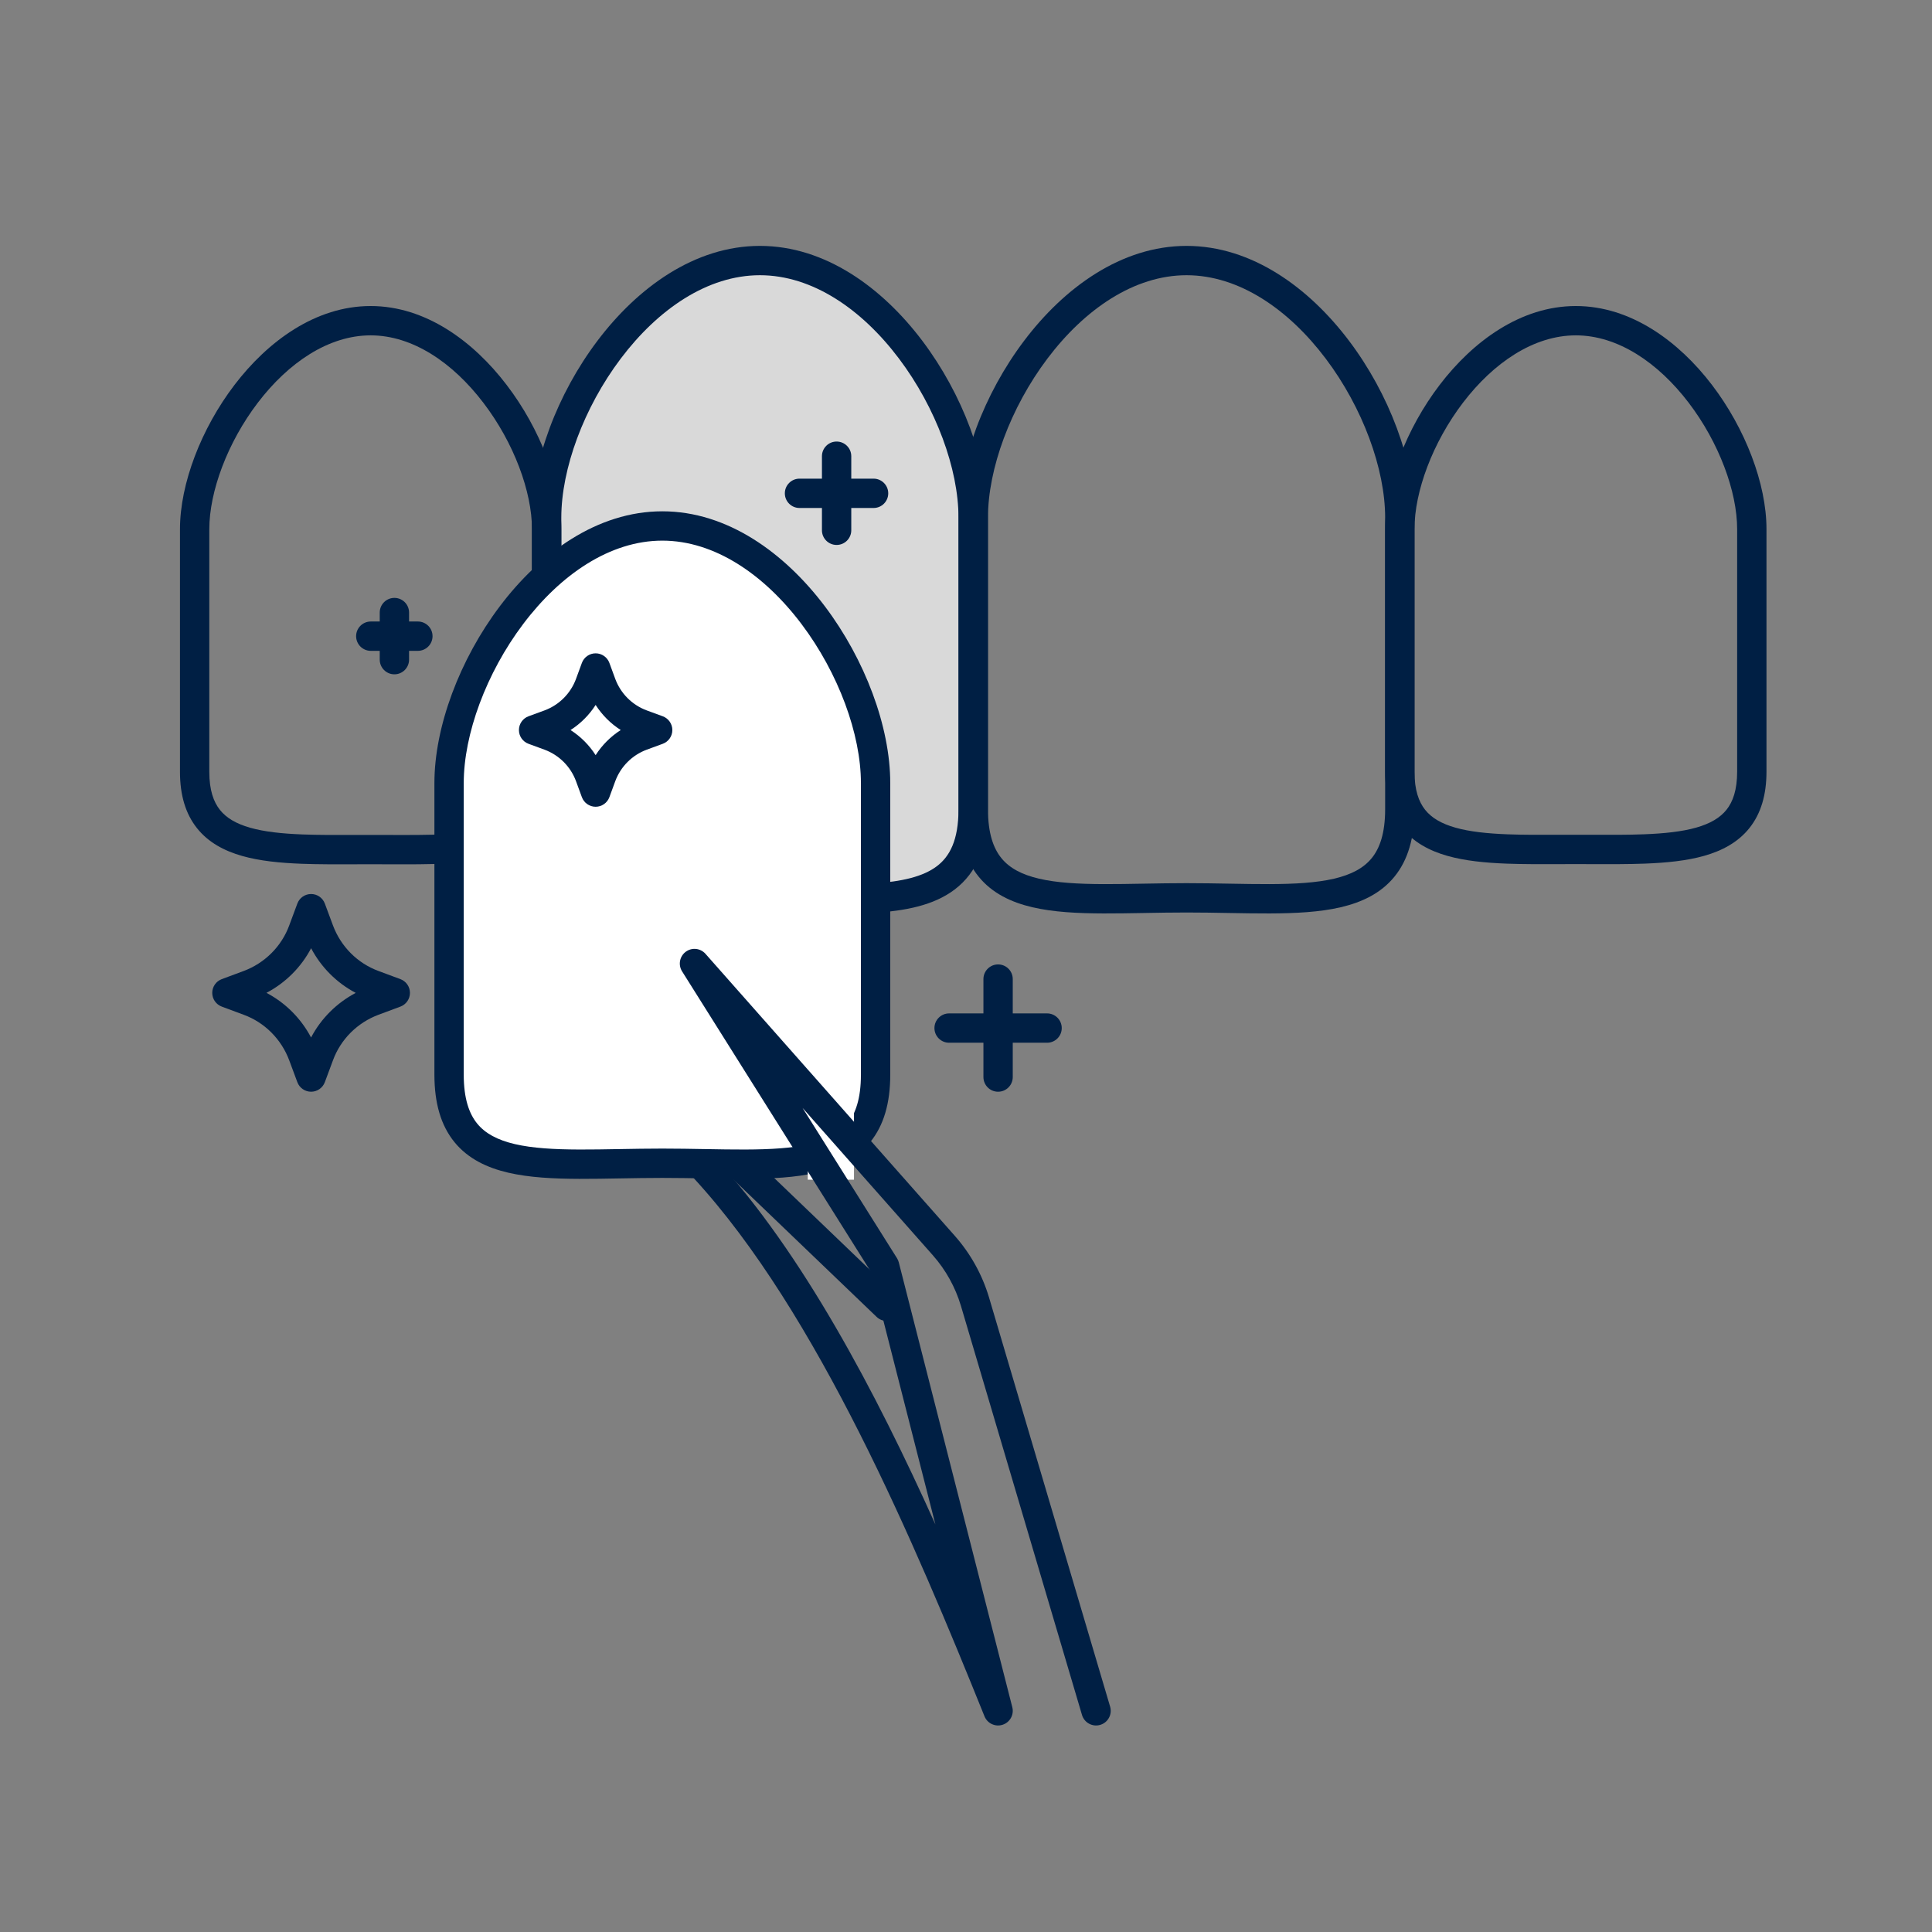 <?xml version="1.0" encoding="utf-8"?>
<svg xmlns="http://www.w3.org/2000/svg" width="220" height="220" viewBox="0 0 220 220" fill="none">
<rect x="0" y="0" width="220" height="220" fill="#808080" stroke="none"/>
<path fill-rule="evenodd" clip-rule="evenodd" d="M113.654 109.82C114.577 109.82 115.324 110.568 115.324 111.49V122.646C115.324 123.569 114.577 124.317 113.654 124.317C112.732 124.317 111.984 123.569 111.984 122.646V111.49C111.984 110.568 112.732 109.82 113.654 109.82Z" fill="#001F44"/>
<path fill-rule="evenodd" clip-rule="evenodd" d="M106.406 117.068C106.406 116.146 107.154 115.398 108.076 115.398H119.232C120.155 115.398 120.902 116.146 120.902 117.068C120.902 117.991 120.155 118.738 119.232 118.738H108.076C107.154 118.738 106.406 117.991 106.406 117.068Z" fill="#001F44"/>
<path d="M62.248 65.912V58.947C62.248 46.973 73.12 29.67 86.531 29.67C93.245 29.67 99.308 33.996 103.7 39.825C108.093 45.653 110.815 52.968 110.815 58.947V92.166C110.815 99.899 106.289 101.853 99.458 102.271" fill="#D9D9D9"/>
<path fill-rule="evenodd" clip-rule="evenodd" d="M70.693 40.824C66.469 46.421 63.917 53.396 63.917 58.947V65.912C63.917 66.834 63.17 67.582 62.247 67.582C61.325 67.582 60.577 66.834 60.577 65.912V58.947C60.577 52.524 63.462 44.86 68.027 38.812C72.582 32.777 79.088 28 86.531 28C93.983 28 100.481 32.778 105.034 38.819C109.595 44.872 112.485 52.532 112.485 58.947V92.166C112.485 96.378 111.232 99.376 108.708 101.292C106.306 103.115 103.037 103.725 99.56 103.938C98.639 103.994 97.847 103.293 97.791 102.373C97.734 101.452 98.435 100.66 99.356 100.604C102.709 100.399 105.119 99.823 106.688 98.632C108.134 97.534 109.145 95.687 109.145 92.166V58.947C109.145 53.406 106.59 46.434 102.366 40.83C98.134 35.214 92.507 31.34 86.531 31.34C80.562 31.34 74.927 35.214 70.693 40.824Z" fill="#001F44"/>
<path fill-rule="evenodd" clip-rule="evenodd" d="M26.705 43.828C30.49 38.867 35.935 34.848 42.206 34.848C48.469 34.848 53.914 38.872 57.696 43.838C61.504 48.817 63.918 55.092 63.918 60.267V65.912C63.918 66.834 63.17 67.582 62.247 67.582C61.325 67.582 60.577 66.834 60.577 65.912V60.267C60.577 55.989 58.516 50.407 55.042 45.866L55.04 45.863C51.574 41.311 46.998 38.188 42.206 38.188C37.404 38.188 32.828 41.308 29.361 45.854C25.901 50.39 23.834 55.98 23.834 60.267V87.891C23.834 89.988 24.327 91.322 25.043 92.222C25.768 93.133 26.878 93.798 28.483 94.255C30.102 94.716 32.103 94.93 34.459 95.02C36.272 95.089 38.218 95.083 40.297 95.076C40.921 95.075 41.557 95.073 42.206 95.073C42.898 95.073 43.575 95.075 44.24 95.077C46.601 95.085 48.79 95.093 50.806 94.991C51.727 94.945 52.512 95.653 52.559 96.575C52.605 97.496 51.896 98.281 50.975 98.327C48.86 98.434 46.549 98.426 44.172 98.418C43.52 98.415 42.864 98.413 42.206 98.413C41.586 98.413 40.968 98.415 40.355 98.417C38.261 98.423 36.22 98.43 34.332 98.358C31.892 98.265 29.575 98.039 27.569 97.468C25.551 96.894 23.73 95.937 22.429 94.302C21.12 92.656 20.494 90.52 20.494 87.891V60.267C20.494 55.084 22.912 48.8 26.705 43.828Z" fill="#001F44"/>
<path fill-rule="evenodd" clip-rule="evenodd" d="M166.595 45.852C163.135 50.386 161.069 55.973 161.069 60.25V87.874C161.069 89.976 161.563 91.311 162.28 92.212C163.006 93.124 164.117 93.788 165.724 94.245C167.343 94.704 169.344 94.917 171.7 95.006C173.5 95.073 175.43 95.067 177.49 95.06C178.128 95.058 178.778 95.056 179.441 95.056C180.088 95.056 180.723 95.058 181.347 95.06C183.424 95.066 185.368 95.072 187.18 95.003C189.536 94.913 191.537 94.699 193.157 94.239C194.764 93.781 195.876 93.116 196.602 92.205C197.319 91.304 197.812 89.971 197.812 87.874V60.25C197.812 55.973 195.746 50.386 192.286 45.852C188.818 41.308 184.243 38.188 179.441 38.188C174.639 38.188 170.063 41.308 166.595 45.852ZM163.94 43.826C167.725 38.867 173.17 34.848 179.441 34.848C185.712 34.848 191.157 38.867 194.942 43.826C198.734 48.795 201.152 55.075 201.152 60.25V87.874C201.152 90.504 200.525 92.64 199.214 94.286C197.912 95.921 196.09 96.877 194.071 97.451C192.064 98.022 189.747 98.248 187.307 98.341C185.42 98.413 183.38 98.407 181.289 98.4C180.677 98.398 180.06 98.396 179.441 98.396C178.808 98.396 178.177 98.398 177.55 98.4C175.474 98.407 173.449 98.414 171.575 98.344C169.135 98.252 166.818 98.027 164.812 97.458C162.792 96.885 160.969 95.928 159.667 94.292C158.356 92.646 157.729 90.507 157.729 87.874V60.25C157.729 55.075 160.147 48.795 163.94 43.826Z" fill="#001F44"/>
<path fill-rule="evenodd" clip-rule="evenodd" d="M119.277 40.824C115.053 46.421 112.502 53.396 112.502 58.947V92.15C112.502 94.898 113.124 96.606 114.035 97.722C114.948 98.843 116.336 99.594 118.324 100.058C120.328 100.525 122.787 100.665 125.669 100.675C127.101 100.68 128.608 100.654 130.192 100.625L130.24 100.624C131.804 100.596 133.439 100.567 135.115 100.567C136.792 100.567 138.427 100.596 139.991 100.624L140.039 100.625C141.623 100.654 143.13 100.68 144.562 100.675C147.444 100.665 149.903 100.525 151.907 100.058C153.895 99.594 155.283 98.843 156.196 97.722C157.107 96.606 157.729 94.898 157.729 92.15V58.947C157.729 53.396 155.178 46.421 150.953 40.824C146.719 35.214 141.084 31.34 135.115 31.34C129.147 31.34 123.512 35.214 119.277 40.824ZM116.611 38.812C121.166 32.777 127.673 28 135.115 28C142.558 28 149.065 32.777 153.62 38.812C158.185 44.86 161.069 52.524 161.069 58.947V92.15C161.069 95.389 160.332 97.936 158.785 99.833C157.241 101.727 155.073 102.749 152.666 103.311C150.276 103.868 147.502 104.005 144.574 104.015C143.1 104.02 141.557 103.993 139.98 103.965L139.943 103.964C138.372 103.936 136.762 103.908 135.115 103.908C133.469 103.908 131.859 103.936 130.288 103.964L130.251 103.965C128.674 103.993 127.131 104.02 125.657 104.015C122.729 104.005 119.955 103.868 117.565 103.311C115.158 102.749 112.99 101.727 111.446 99.833C109.899 97.936 109.162 95.389 109.162 92.15V58.947C109.162 52.524 112.046 44.86 116.611 38.812Z" fill="#001F44"/>
<path d="M97.053 130.062C98.606 128.525 99.474 126.254 99.474 122.88V89.661C99.474 83.665 96.752 76.35 92.36 70.538C87.967 64.71 81.888 60.384 75.191 60.384C61.763 60.384 50.907 77.686 50.907 89.661V122.88C50.907 134.855 61.78 132.968 75.191 132.968C82.322 132.968 88.752 133.502 93.195 132.183" fill="white"/>
<path fill-rule="evenodd" clip-rule="evenodd" d="M59.583 71.048C55.358 76.644 52.807 83.619 52.807 89.171V122.373C52.807 125.121 53.429 126.829 54.34 127.946C55.253 129.066 56.641 129.817 58.629 130.281C60.633 130.748 63.092 130.888 65.974 130.898C67.406 130.903 68.913 130.877 70.497 130.848L70.546 130.848C72.109 130.82 73.744 130.791 75.421 130.791C77.097 130.791 78.732 130.82 80.296 130.848L80.344 130.848C81.929 130.877 83.435 130.903 84.867 130.898C87.749 130.888 90.208 130.748 92.212 130.281C94.2 129.817 95.588 129.066 96.502 127.946C97.412 126.829 98.034 125.121 98.034 122.373V89.171C98.034 83.619 95.483 76.644 91.259 71.048C87.024 65.437 81.389 61.563 75.421 61.563C69.452 61.563 63.817 65.437 59.583 71.048ZM56.917 69.035C61.471 63.001 67.978 58.223 75.421 58.223C82.863 58.223 89.37 63.001 93.925 69.035C98.49 75.084 101.375 82.748 101.375 89.171V122.373C101.375 125.612 100.638 128.159 99.09 130.057C97.546 131.95 95.378 132.973 92.971 133.534C90.581 134.091 87.807 134.228 84.879 134.239C83.405 134.244 81.862 134.216 80.285 134.188L80.248 134.188C78.677 134.16 77.067 134.131 75.421 134.131C73.774 134.131 72.165 134.16 70.593 134.188L70.557 134.188C68.979 134.216 67.436 134.244 65.963 134.239C63.035 134.228 60.261 134.091 57.87 133.534C55.464 132.973 53.295 131.95 51.751 130.057C50.204 128.159 49.467 125.612 49.467 122.373V89.171C49.467 82.748 52.352 75.084 56.917 69.035Z" fill="#001F44"/>
<rect x="91.982" y="125.913" width="5.263" height="8.42" fill="white"/>
<path fill-rule="evenodd" clip-rule="evenodd" d="M78.082 108.383C78.778 107.861 79.757 107.962 80.334 108.613L108.744 140.748C110.524 142.767 111.845 145.151 112.615 147.719L112.617 147.725L126.412 194.339C126.674 195.223 126.169 196.153 125.285 196.414C124.4 196.676 123.471 196.171 123.209 195.287L109.416 148.679C109.415 148.678 109.415 148.677 109.415 148.676C108.782 146.57 107.698 144.613 106.24 142.959C106.239 142.958 106.239 142.958 106.239 142.958L91.388 126.16L102.141 143.269C102.234 143.416 102.303 143.577 102.346 143.745L115.272 194.4C115.49 195.252 115.01 196.126 114.174 196.4C113.339 196.674 112.434 196.253 112.105 195.437C104.244 175.944 93.107 149.466 78.99 134.15C78.365 133.472 78.408 132.415 79.086 131.79C79.764 131.165 80.821 131.208 81.446 131.886C91.323 142.601 99.707 158.459 106.514 173.589L99.174 144.825L77.668 110.608C77.206 109.872 77.385 108.904 78.082 108.383Z" fill="#001F44"/>
<path fill-rule="evenodd" clip-rule="evenodd" d="M83.422 131.912C84.06 131.246 85.118 131.224 85.783 131.863L102.134 147.545C102.8 148.184 102.822 149.241 102.183 149.907C101.545 150.572 100.487 150.594 99.822 149.956L83.471 134.273C82.805 133.635 82.783 132.578 83.422 131.912Z" fill="#001F44"/>
<path fill-rule="evenodd" clip-rule="evenodd" d="M95.266 50.28C96.189 50.28 96.936 51.027 96.936 51.95V60.384C96.936 61.306 96.189 62.054 95.266 62.054C94.344 62.054 93.596 61.306 93.596 60.384V51.95C93.596 51.027 94.344 50.28 95.266 50.28Z" fill="#001F44"/>
<path fill-rule="evenodd" clip-rule="evenodd" d="M89.371 56.175C89.371 55.253 90.118 54.505 91.041 54.505H99.475C100.397 54.505 101.145 55.253 101.145 56.175C101.145 57.097 100.397 57.845 99.475 57.845H91.041C90.118 57.845 89.371 57.097 89.371 56.175Z" fill="#001F44"/>
<path fill-rule="evenodd" clip-rule="evenodd" d="M44.911 68.083C45.834 68.083 46.581 68.831 46.581 69.753V75.114C46.581 76.037 45.834 76.785 44.911 76.785C43.989 76.785 43.241 76.037 43.241 75.114V69.753C43.241 68.831 43.989 68.083 44.911 68.083Z" fill="#001F44"/>
<path fill-rule="evenodd" clip-rule="evenodd" d="M40.552 72.442C40.552 71.52 41.3 70.772 42.222 70.772H47.584C48.506 70.772 49.254 71.52 49.254 72.442C49.254 73.365 48.506 74.112 47.584 74.112H42.222C41.3 74.112 40.552 73.365 40.552 72.442Z" fill="#001F44"/>
<path fill-rule="evenodd" clip-rule="evenodd" d="M35.425 101.803C36.123 101.803 36.747 102.237 36.99 102.892L37.909 105.363C37.909 105.363 37.909 105.363 37.909 105.363C38.811 107.786 40.708 109.692 43.114 110.573L43.121 110.576L43.121 110.576L45.593 111.494C46.248 111.737 46.682 112.362 46.682 113.06C46.682 113.758 46.248 114.382 45.593 114.625L43.122 115.544C40.699 116.445 38.793 118.343 37.912 120.749L37.909 120.756L37.909 120.756L36.99 123.228C36.747 123.882 36.123 124.317 35.425 124.317C34.727 124.317 34.102 123.882 33.859 123.228L32.941 120.757C32.039 118.334 30.142 116.428 27.736 115.547L27.728 115.544L27.728 115.544L25.257 114.625C24.602 114.382 24.168 113.758 24.168 113.06C24.168 112.362 24.602 111.737 25.257 111.494L27.728 110.576C27.728 110.576 27.728 110.576 27.728 110.576C27.728 110.576 27.728 110.576 27.728 110.576C30.151 109.674 32.057 107.776 32.938 105.371L32.941 105.363L32.941 105.363L33.859 102.892C34.102 102.237 34.727 101.803 35.425 101.803ZM35.427 107.978C34.286 110.148 32.509 111.915 30.343 113.057C32.513 114.198 34.28 115.976 35.422 118.142C36.563 115.972 38.341 114.205 40.507 113.062C38.337 111.921 36.57 110.144 35.427 107.978Z" fill="#001F44"/>
<path fill-rule="evenodd" clip-rule="evenodd" d="M67.826 74.396C68.526 74.396 69.152 74.833 69.394 75.491L70.06 77.307C70.061 77.308 70.061 77.308 70.061 77.309C70.677 78.972 71.986 80.28 73.648 80.896C73.648 80.896 73.649 80.897 73.65 80.897L75.466 81.563C76.124 81.805 76.561 82.431 76.561 83.131C76.561 83.832 76.124 84.458 75.466 84.699L73.65 85.365C73.649 85.366 73.648 85.366 73.648 85.366C71.985 85.982 70.677 87.291 70.061 88.953C70.061 88.954 70.061 88.954 70.06 88.955L69.394 90.771C69.152 91.429 68.526 91.866 67.826 91.866C67.125 91.866 66.499 91.429 66.258 90.771L65.591 88.955C65.591 88.954 65.591 88.954 65.591 88.953C64.975 87.29 63.666 85.982 62.004 85.366C62.003 85.366 62.003 85.366 62.002 85.365L60.186 84.699C59.528 84.458 59.091 83.832 59.091 83.131C59.091 82.431 59.528 81.805 60.186 81.563L62.002 80.897C62.003 80.897 62.003 80.896 62.004 80.896C63.666 80.28 64.975 78.972 65.591 77.309C65.591 77.308 65.591 77.308 65.591 77.307L66.258 75.491C66.499 74.833 67.125 74.396 67.826 74.396ZM67.826 80.272C67.091 81.421 66.116 82.397 64.967 83.131C66.116 83.866 67.091 84.841 67.826 85.99C68.56 84.841 69.536 83.866 70.685 83.131C69.536 82.397 68.56 81.421 67.826 80.272Z" fill="#001F44"/>
</svg>